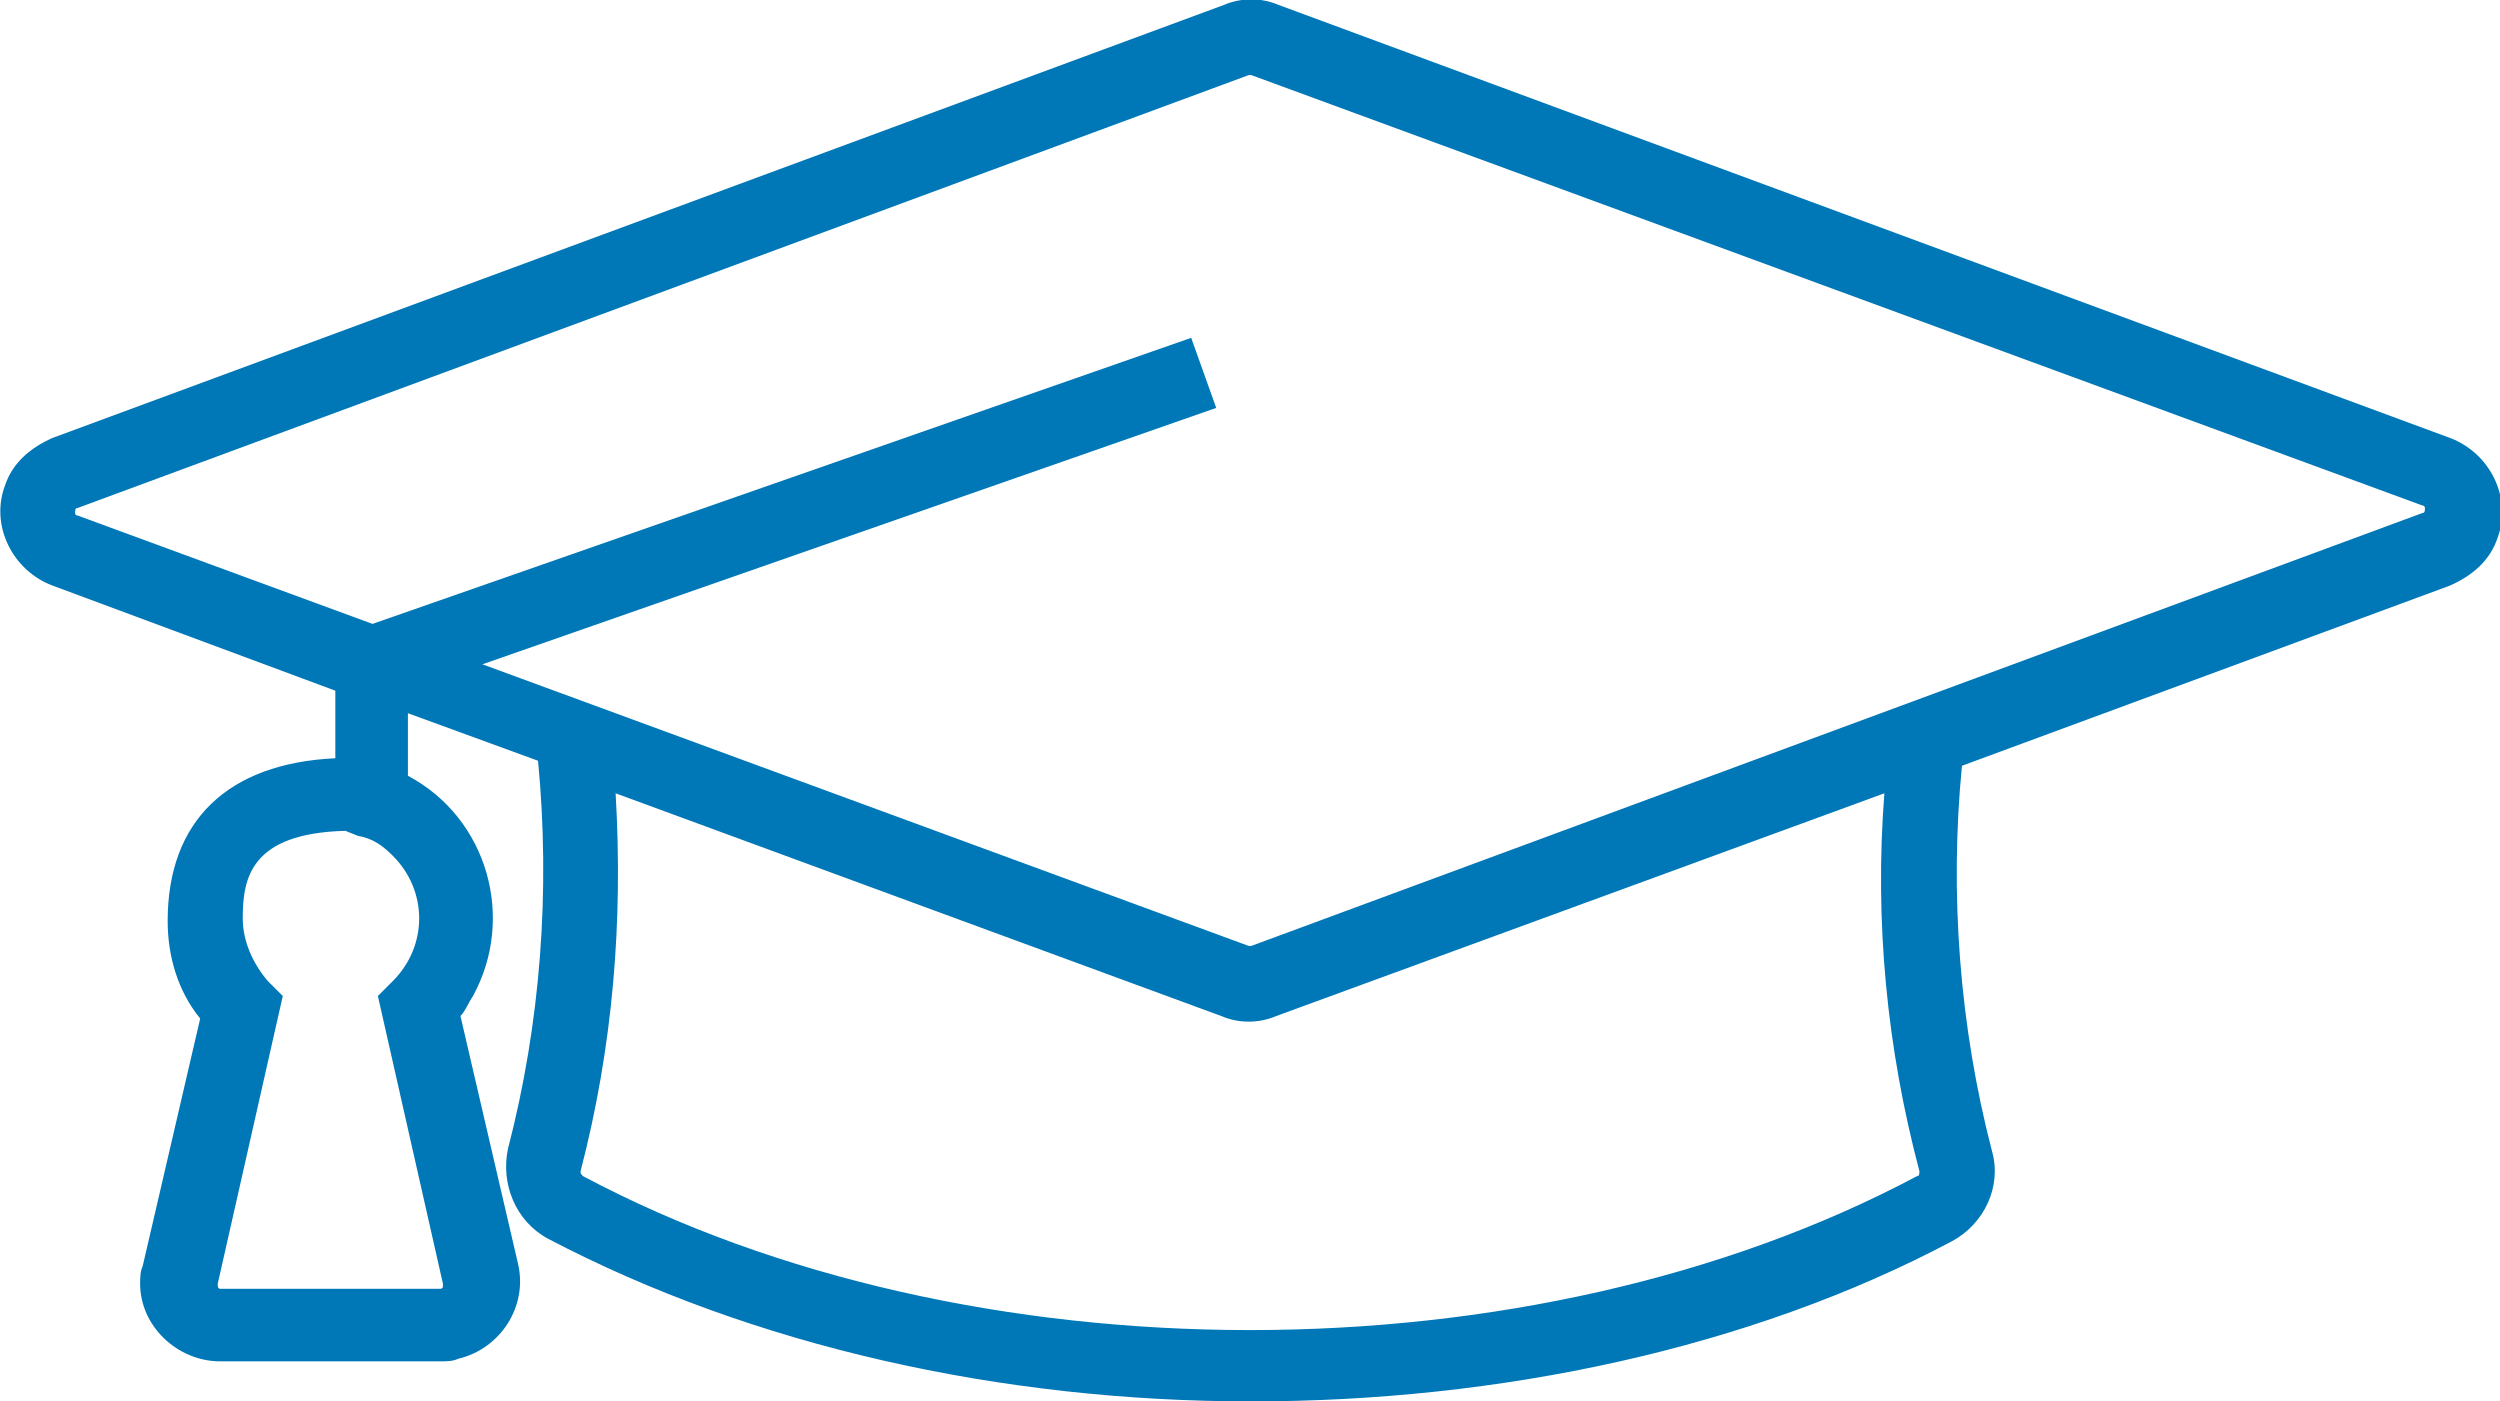 <?xml version="1.0" encoding="utf-8"?>
<!-- Generator: Adobe Illustrator 27.7.0, SVG Export Plug-In . SVG Version: 6.00 Build 0)  -->
<svg version="1.1" id="Ebene_1" xmlns="http://www.w3.org/2000/svg" xmlns:xlink="http://www.w3.org/1999/xlink" x="0px" y="0px"
	 viewBox="0 0 99.9 56" style="enable-background:new 0 0 99.9 56;" xml:space="preserve">
<style type="text/css">
	.st0{fill:#0077B7;}
</style>
<g>
	<path class="st0" d="M50,56c-10,0-19.9-2.2-28.1-6.5c-1.3-0.7-1.9-2.2-1.6-3.6c1.3-5,1.7-10.3,1.2-15.5l-5.2-1.9V31
		c3.2,1.7,4.3,5.7,2.6,8.8c-0.2,0.3-0.3,0.6-0.5,0.8l2.3,9.9c0.4,1.7-0.7,3.4-2.4,3.8c-0.2,0.1-0.5,0.1-0.7,0.1H8.8
		c-1.7,0-3.2-1.4-3.2-3.1c0-0.2,0-0.5,0.1-0.7L8,40.7c-0.9-1.1-1.3-2.5-1.3-3.9c0-4,2.4-6.3,6.7-6.5v-2.7L2.1,23.4
		c-1.6-0.6-2.5-2.4-1.9-4c0.3-0.9,1-1.5,1.9-1.9L48.9,0.2c0.7-0.3,1.5-0.3,2.2,0l46.8,17.3c1.6,0.6,2.5,2.4,1.9,4
		c-0.3,0.9-1,1.5-1.9,1.9l-19.5,7.2C77.9,35.7,78.3,41,79.6,46c0.4,1.4-0.3,2.9-1.6,3.6C69.9,53.9,59.9,56,50,56 M24.6,31.7
		c0.3,5.1-0.1,10.1-1.4,15.1c0,0.1,0,0.1,0.1,0.2c15.4,8.2,37.9,8.2,53.3,0c0.1,0,0.1-0.1,0.1-0.2c-1.3-4.9-1.8-10-1.4-15.1L51,40.6
		c-0.7,0.3-1.5,0.3-2.2,0L24.6,31.7z M13.8,33.2c-3.8,0.1-4.1,1.9-4.1,3.5c0,0.9,0.4,1.8,1,2.5l0.6,0.6L8.7,51.3
		c0,0.1,0,0.2,0.1,0.2c0,0,0,0,0,0h8.8c0,0,0.1,0,0.1-0.1c0,0,0-0.1,0-0.1l-2.6-11.5l0.6-0.6c1.4-1.4,1.4-3.6,0-5
		c-0.4-0.4-0.8-0.7-1.4-0.8L13.8,33.2z M49.9,37.8H50l46.8-17.3c0.1,0,0.1-0.1,0.1-0.2c0,0,0-0.1-0.1-0.1L50,3c0,0-0.1,0-0.1,0
		L3.1,20.3C3,20.3,3,20.4,3,20.5c0,0,0,0.1,0.1,0.1L49.9,37.8L49.9,37.8z"/>
	<path class="st0" d="M14.4,25.1l33.2-11.6l1,2.8L15.4,27.9L14.4,25.1z"/>
</g>
</svg>
